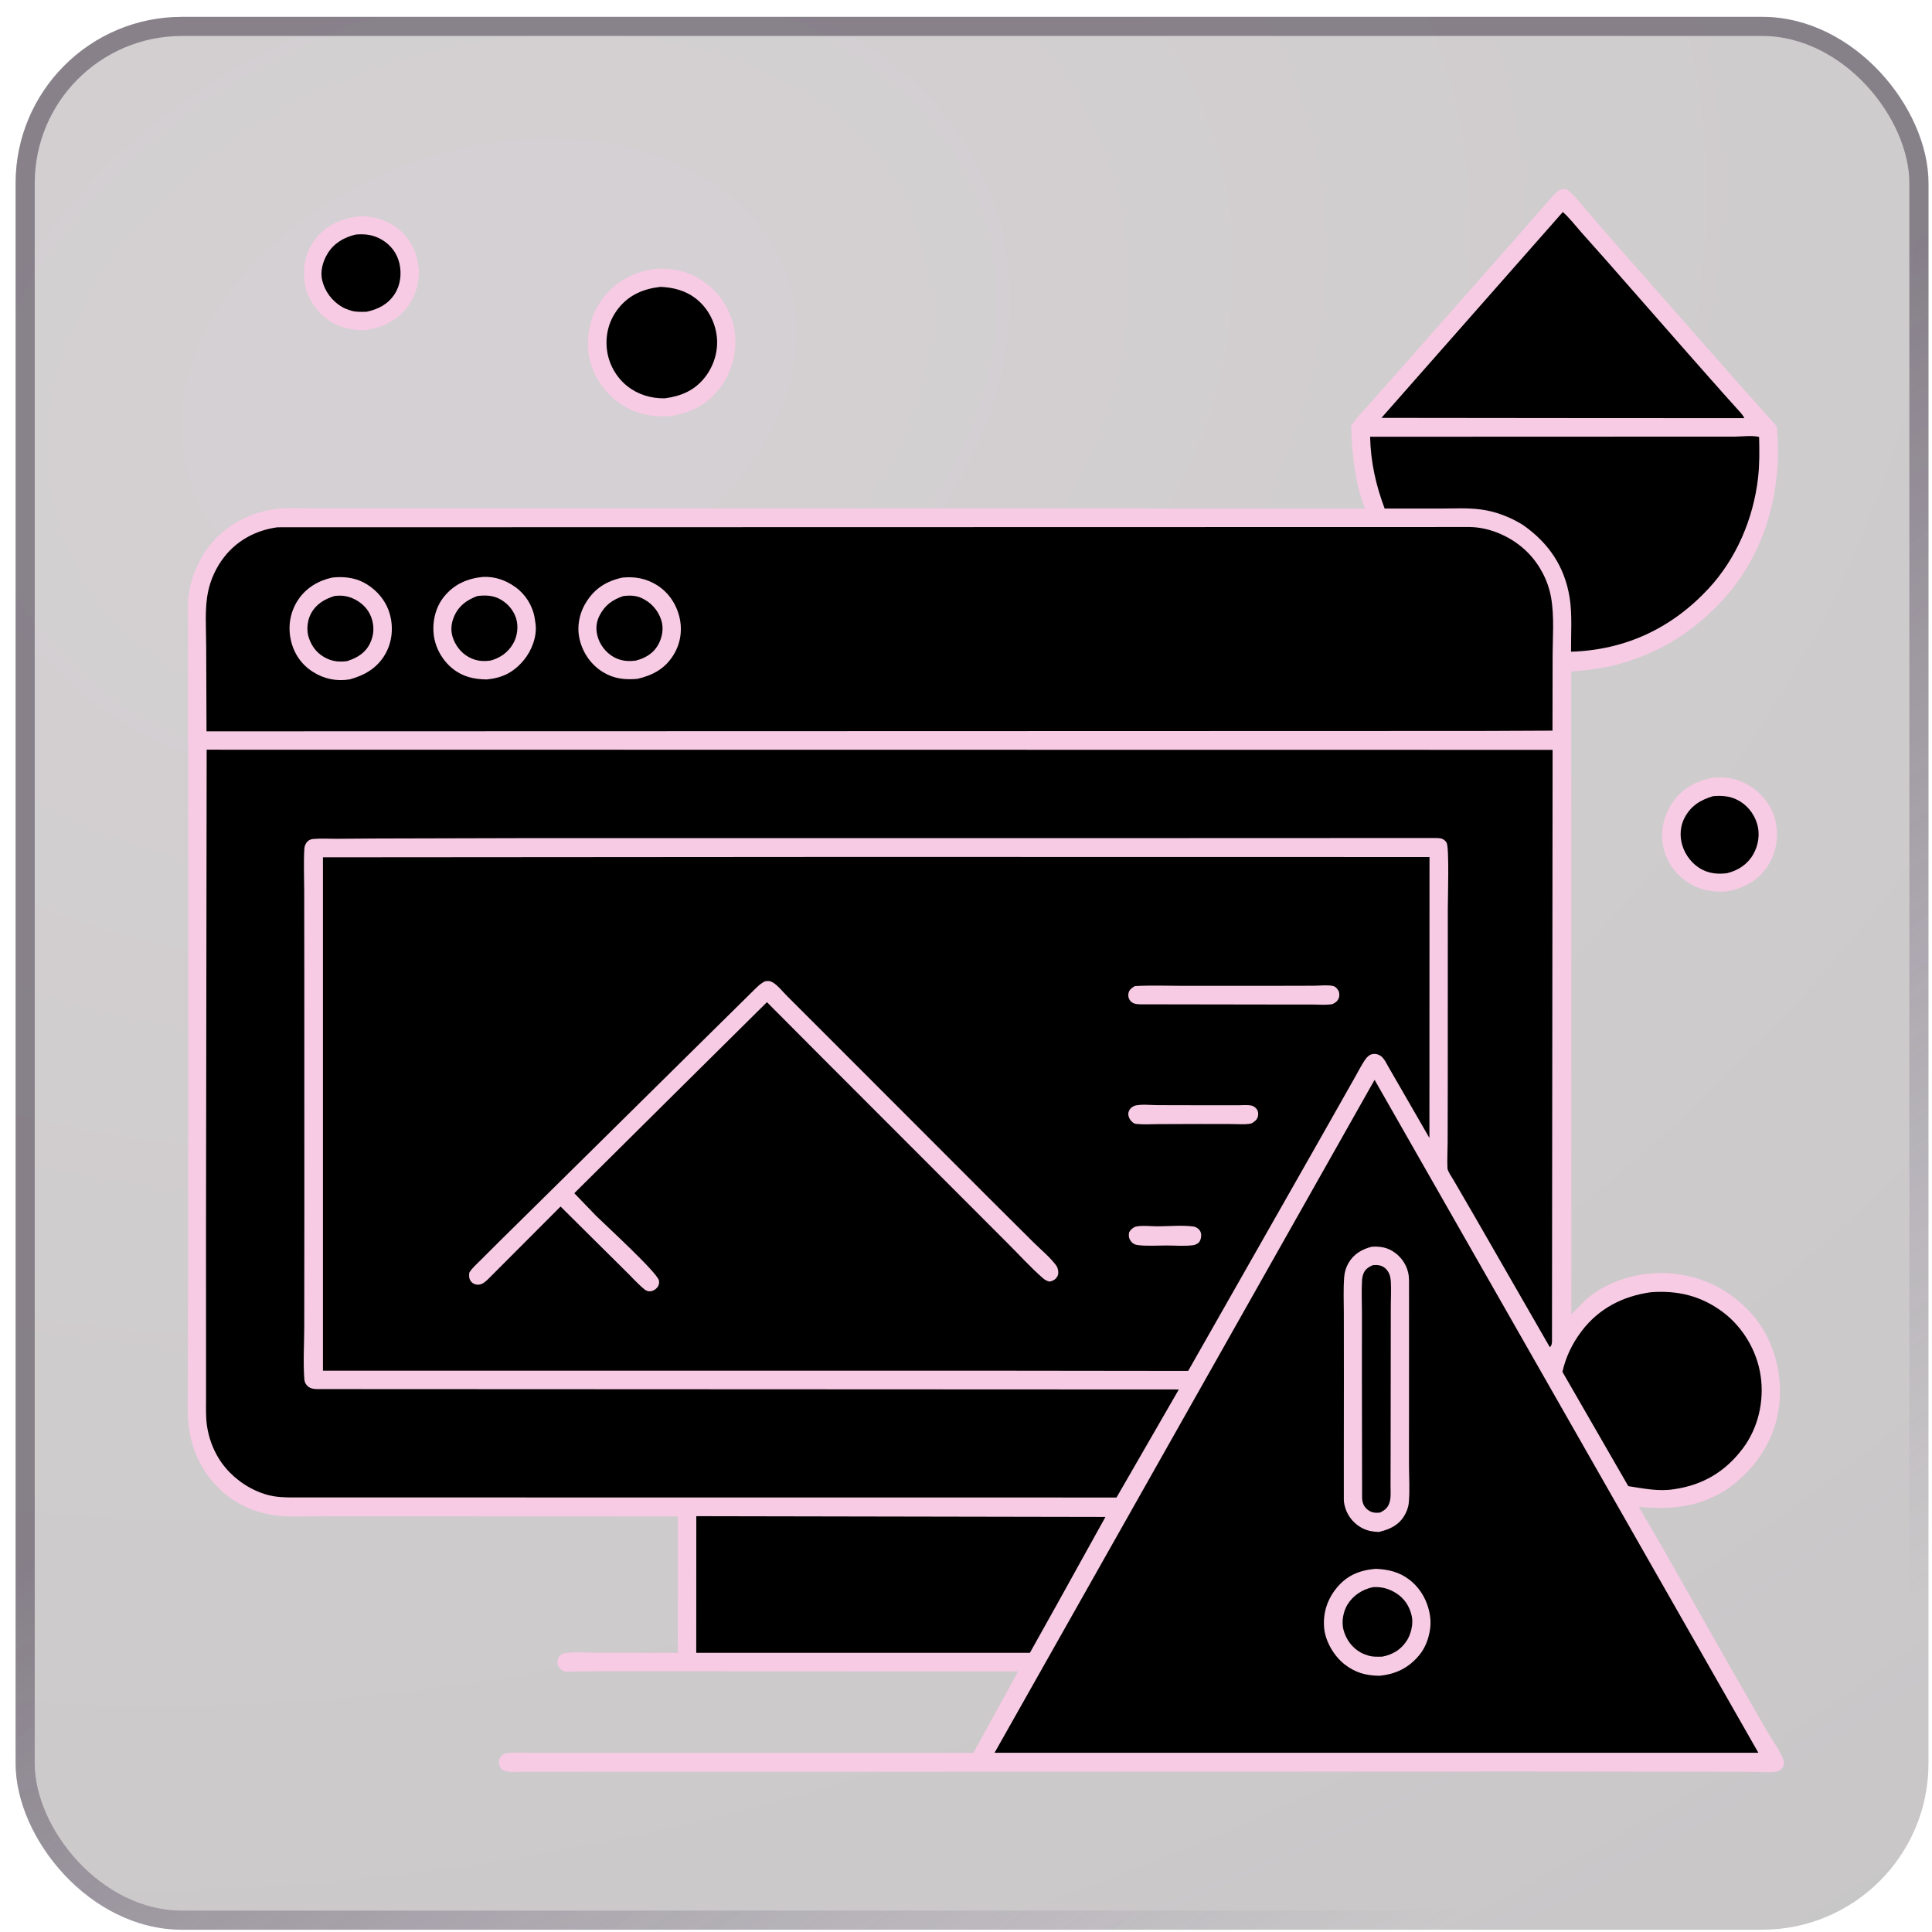 <svg width="101" height="101" viewBox="0 0 101 101" fill="none" xmlns="http://www.w3.org/2000/svg">
<g filter="url(#filter0_b_370_6589)">
<rect x="0.816" y="0.881" width="100" height="100" rx="8.696" fill="url(#paint0_radial_370_6589)" fill-opacity="0.24"/>
<rect x="1.316" y="1.381" width="99" height="99" rx="8.196" stroke="url(#paint1_linear_370_6589)" stroke-opacity="0.5"/>
<path d="M18.777 11.307C19.387 11.271 20.05 11.457 20.565 11.78C21.155 12.149 21.641 12.818 21.796 13.495L21.874 13.872C21.982 14.635 21.749 15.453 21.287 16.066C20.733 16.799 19.942 17.143 19.053 17.261C18.342 17.272 17.647 17.096 17.072 16.666C16.451 16.202 16.017 15.49 15.918 14.72C15.816 13.922 15.997 13.119 16.498 12.48C17.073 11.748 17.87 11.409 18.777 11.307Z" fill="#F7CBE4"/>
<path d="M18.597 12.262C19.103 12.217 19.541 12.277 19.985 12.545C20.445 12.823 20.765 13.257 20.883 13.781C21.005 14.319 20.932 14.917 20.625 15.383C20.278 15.909 19.765 16.171 19.164 16.298C18.893 16.303 18.62 16.319 18.357 16.24L18.285 16.216C18.14 16.171 18.009 16.121 17.878 16.044C17.359 15.74 16.981 15.236 16.843 14.652C16.731 14.18 16.878 13.657 17.128 13.251C17.463 12.706 17.988 12.406 18.597 12.262Z" fill="black"/>
<path d="M89.544 40.656C90.299 40.593 90.891 40.712 91.529 41.124C92.164 41.535 92.681 42.223 92.832 42.972C92.996 43.791 92.845 44.632 92.376 45.325C91.881 46.055 91.157 46.432 90.315 46.595C89.567 46.663 88.879 46.538 88.24 46.129C87.59 45.712 87.097 45.022 86.946 44.262C86.79 43.476 86.967 42.65 87.412 41.987C87.925 41.221 88.659 40.83 89.544 40.656Z" fill="#F7CBE4"/>
<path d="M89.56 41.621C89.997 41.584 90.416 41.612 90.815 41.811C91.312 42.058 91.683 42.511 91.849 43.04C92.022 43.592 91.93 44.198 91.638 44.692C91.333 45.206 90.847 45.511 90.277 45.65C89.827 45.702 89.419 45.676 89.006 45.471C88.496 45.219 88.11 44.729 87.946 44.189C87.8 43.712 87.835 43.174 88.074 42.733C88.407 42.116 88.907 41.812 89.56 41.621Z" fill="black"/>
<path d="M34.153 14.073C35.101 13.975 35.986 14.165 36.774 14.713C37.624 15.303 38.212 16.201 38.389 17.223C38.568 18.254 38.317 19.34 37.709 20.189C37.063 21.089 36.211 21.56 35.13 21.742C34.118 21.84 33.219 21.651 32.375 21.071C31.587 20.529 30.94 19.549 30.785 18.599C30.623 17.605 30.852 16.491 31.453 15.674C32.126 14.76 33.037 14.24 34.153 14.073Z" fill="#F7CBE4"/>
<path d="M34.523 14.997C35.169 15.022 35.8 15.177 36.327 15.57C36.959 16.04 37.363 16.76 37.466 17.539C37.568 18.313 37.333 19.11 36.853 19.724C36.314 20.413 35.6 20.714 34.748 20.824C34.036 20.832 33.359 20.634 32.797 20.19C32.209 19.726 31.813 19.013 31.728 18.269C31.637 17.469 31.843 16.724 32.348 16.096C32.905 15.402 33.658 15.096 34.523 14.997Z" fill="black"/>
<path d="M81.577 9.905L81.643 9.888C81.741 9.871 81.882 9.884 81.962 9.945C82.33 10.225 82.655 10.671 82.957 11.02L84.705 13.031L90.894 20.058L92.793 22.186C92.839 22.241 92.886 22.269 92.893 22.344C93.172 25.428 92.39 28.605 90.376 31.003C88.785 32.898 86.729 34.211 84.313 34.795C83.596 34.968 82.874 35.043 82.141 35.106L82.144 68.712L82.92 67.932C84.097 66.915 85.746 66.46 87.278 66.565C89.013 66.684 90.54 67.472 91.662 68.792C92.702 70.015 93.169 71.713 93.029 73.298C92.879 74.988 92.031 76.449 90.726 77.521C89.243 78.74 87.525 78.956 85.676 78.775L86.968 81.007L90.576 87.368L92.391 90.527C92.66 90.993 93.043 91.502 93.233 92C93.279 92.122 93.271 92.255 93.213 92.371C93.155 92.486 93.05 92.565 92.928 92.6C92.614 92.692 92.109 92.631 91.78 92.63L89.321 92.621L79.597 92.611L27.267 92.626C26.983 92.626 26.52 92.681 26.277 92.522C26.149 92.438 26.097 92.312 26.083 92.164C26.071 92.036 26.108 91.913 26.196 91.819C26.282 91.725 26.396 91.652 26.525 91.642C27.076 91.597 27.662 91.641 28.217 91.64L31.854 91.634L43.316 91.635L50.889 91.634L53.223 87.377L34.624 87.369L31.055 87.37L30 87.386C29.821 87.389 29.587 87.421 29.424 87.336C29.305 87.274 29.178 87.134 29.15 86.999C29.124 86.874 29.166 86.662 29.253 86.569C29.319 86.499 29.411 86.444 29.506 86.428C30.081 86.334 30.765 86.405 31.349 86.405L35.435 86.407L35.436 79.274L20.666 79.263L16.589 79.261C15.824 79.26 14.985 79.326 14.23 79.199C13.18 79.022 12.24 78.582 11.474 77.835C10.334 76.723 9.827 75.333 9.816 73.763L9.839 65.928L9.841 44.826L9.829 35.445L9.83 32.661C9.831 32.154 9.798 31.615 9.863 31.112C10.005 30.013 10.551 28.88 11.332 28.098C12.178 27.25 13.317 26.733 14.502 26.597C15.1 26.529 15.755 26.578 16.36 26.578L20.005 26.579L32.131 26.579L71.364 26.583C70.818 25.227 70.686 23.728 70.633 22.28C70.887 21.853 71.264 21.482 71.596 21.115L72.916 19.626L79.087 12.633L80.8 10.674C81.037 10.412 81.275 10.088 81.577 9.905Z" fill="#F7CBE4"/>
<path d="M86.3 67.555C87.702 67.451 88.913 67.736 90.053 68.583C91.115 69.373 91.853 70.62 92.043 71.932C92.233 73.247 91.916 74.647 91.114 75.715C90.194 76.941 89.02 77.634 87.514 77.852C86.71 77.983 85.916 77.813 85.123 77.692L81.68 71.717C81.854 70.938 82.192 70.24 82.672 69.602C83.573 68.404 84.84 67.758 86.3 67.555Z" fill="black"/>
<path d="M81.701 11.082C82.044 11.387 82.346 11.778 82.649 12.125L83.935 13.57L88.313 18.558L90.095 20.574L90.795 21.352C90.93 21.503 91.106 21.677 91.192 21.86L81.808 21.855L72.219 21.845L81.701 11.082Z" fill="black"/>
<path d="M90.701 22.825C91.072 22.823 91.612 22.749 91.961 22.844C91.98 23.568 91.988 24.281 91.904 25.003C91.658 27.117 90.774 29.203 89.319 30.77C87.386 32.851 84.963 33.981 82.13 34.07C82.121 33.154 82.201 32.126 82.054 31.225C81.789 29.606 80.962 28.393 79.628 27.451C78.962 27.032 78.183 26.734 77.401 26.632C76.692 26.539 75.932 26.588 75.216 26.587L72.385 26.587C71.921 25.331 71.659 24.174 71.625 22.832L90.701 22.825Z" fill="black"/>
<path d="M36.401 79.262L57.789 79.302L55.234 83.911L53.84 86.406L36.398 86.404L36.401 79.262Z" fill="black"/>
<path d="M71.86 56.451L91.924 91.631L72.056 91.631L51.992 91.631L71.86 56.451Z" fill="black"/>
<path d="M71.914 82.014C72.569 82.042 73.154 82.176 73.681 82.584C74.303 83.067 74.679 83.785 74.769 84.562C74.844 85.209 74.624 85.999 74.212 86.505C73.656 87.189 72.974 87.525 72.101 87.605C71.394 87.593 70.841 87.441 70.281 86.999C69.737 86.57 69.289 85.811 69.224 85.117C69.151 84.338 69.383 83.611 69.881 83.008C70.426 82.347 71.077 82.089 71.914 82.014Z" fill="#F7CBE4"/>
<path d="M71.758 82.975C72.204 82.94 72.589 83.041 72.966 83.275C73.422 83.556 73.693 83.975 73.806 84.498C73.894 84.905 73.757 85.455 73.527 85.796C73.218 86.255 72.797 86.5 72.266 86.605C72.027 86.609 71.779 86.625 71.549 86.554L71.486 86.533C71.372 86.496 71.263 86.459 71.157 86.402C70.689 86.149 70.367 85.711 70.233 85.2C70.124 84.785 70.217 84.255 70.44 83.888C70.736 83.403 71.213 83.097 71.758 82.975Z" fill="black"/>
<path d="M71.715 65.176C72.089 65.153 72.446 65.195 72.774 65.39C73.196 65.641 73.504 66.046 73.615 66.526C73.673 66.775 73.659 67.039 73.66 67.293L73.661 68.557L73.66 72.396L73.658 76.536C73.657 77.204 73.712 77.93 73.644 78.592C73.62 78.825 73.515 79.081 73.39 79.278C73.08 79.763 72.622 79.955 72.089 80.086C71.795 80.077 71.535 80.039 71.265 79.912C70.84 79.713 70.483 79.313 70.341 78.867C70.294 78.723 70.258 78.571 70.252 78.42L70.251 76.338L70.255 72.192L70.252 68.691C70.252 68.057 70.221 67.403 70.27 66.771C70.29 66.509 70.361 66.262 70.492 66.034C70.767 65.557 71.197 65.305 71.715 65.176Z" fill="#F7CBE4"/>
<path d="M71.775 66.137C71.896 66.13 72.013 66.127 72.132 66.155C72.332 66.203 72.478 66.331 72.582 66.506C72.671 66.657 72.699 66.829 72.709 67.002C72.734 67.425 72.708 67.859 72.707 68.283L72.704 70.816L72.698 76.049L72.694 77.668C72.693 77.951 72.726 78.277 72.641 78.548C72.553 78.825 72.402 78.944 72.15 79.071C72.008 79.09 71.886 79.092 71.747 79.055C71.561 79.004 71.369 78.841 71.287 78.668C71.234 78.555 71.211 78.43 71.207 78.306L71.197 71.816L71.198 68.58C71.198 68.035 71.171 67.473 71.204 66.93C71.211 66.806 71.238 66.675 71.286 66.561C71.382 66.335 71.56 66.23 71.775 66.137Z" fill="black"/>
<path d="M14.506 27.565L76.823 27.551C77.94 27.562 79.101 28.102 79.877 28.895C80.497 29.527 80.927 30.352 81.085 31.225C81.264 32.22 81.166 33.359 81.167 34.369L81.16 38.197L77.349 38.213L10.796 38.232L10.779 33.761C10.779 32.845 10.69 31.827 10.879 30.929C11.014 30.282 11.303 29.657 11.708 29.134C12.4 28.241 13.396 27.714 14.506 27.565Z" fill="black"/>
<path d="M32.538 30.195C33.185 30.135 33.749 30.23 34.309 30.568C34.926 30.941 35.341 31.544 35.514 32.24C35.685 32.929 35.581 33.638 35.206 34.244C34.763 34.96 34.123 35.304 33.32 35.489C32.679 35.545 32.12 35.489 31.556 35.156C30.917 34.778 30.481 34.159 30.305 33.441C30.144 32.781 30.28 32.066 30.637 31.492C31.094 30.756 31.697 30.379 32.538 30.195Z" fill="#F7CBE4"/>
<path d="M32.593 31.158C32.908 31.121 33.231 31.126 33.524 31.257C34.017 31.477 34.392 31.884 34.563 32.397C34.711 32.838 34.626 33.317 34.403 33.716C34.151 34.166 33.724 34.406 33.243 34.533C32.887 34.582 32.564 34.563 32.23 34.421C31.795 34.235 31.439 33.839 31.28 33.395C31.137 32.993 31.14 32.583 31.333 32.197C31.61 31.641 32.02 31.348 32.593 31.158Z" fill="black"/>
<path d="M25.253 30.159C25.878 30.134 26.428 30.327 26.932 30.684C27.467 31.061 27.843 31.66 27.951 32.307L27.963 32.383L28.001 32.644C28.074 33.291 27.791 34.021 27.379 34.515C26.846 35.152 26.261 35.442 25.443 35.52C24.777 35.511 24.202 35.383 23.671 34.962C23.133 34.535 22.753 33.866 22.675 33.183C22.595 32.478 22.77 31.731 23.227 31.175C23.75 30.538 24.444 30.236 25.253 30.159Z" fill="#F7CBE4"/>
<path d="M24.938 31.163C25.322 31.108 25.731 31.117 26.084 31.293C26.498 31.5 26.828 31.862 26.974 32.304C27.113 32.727 27.052 33.249 26.832 33.636C26.568 34.099 26.164 34.389 25.655 34.53C25.308 34.581 25.009 34.567 24.68 34.434C24.229 34.252 23.894 33.886 23.712 33.44C23.545 33.033 23.567 32.627 23.74 32.226C23.983 31.664 24.386 31.381 24.938 31.163Z" fill="black"/>
<path d="M17.362 30.195C17.913 30.131 18.512 30.186 19.009 30.45C19.662 30.798 20.169 31.375 20.374 32.09C20.573 32.782 20.507 33.545 20.151 34.176C19.734 34.915 19.085 35.292 18.292 35.515C17.593 35.627 16.954 35.501 16.358 35.123C15.748 34.737 15.354 34.15 15.201 33.446C15.046 32.729 15.171 31.995 15.571 31.38C15.986 30.742 16.629 30.356 17.362 30.195Z" fill="#F7CBE4"/>
<path d="M17.483 31.158C17.814 31.117 18.108 31.143 18.418 31.272C18.862 31.458 19.234 31.801 19.404 32.257C19.577 32.721 19.559 33.199 19.339 33.643C19.091 34.145 18.664 34.393 18.151 34.56C17.778 34.61 17.453 34.592 17.108 34.435C16.612 34.208 16.31 33.839 16.14 33.328C16.015 32.952 16.063 32.447 16.245 32.099C16.511 31.586 16.952 31.325 17.483 31.158Z" fill="black"/>
<path d="M10.804 39.192L81.166 39.201L81.134 70.132C81.126 70.254 81.115 70.349 81.021 70.428L77.09 63.59L75.981 61.681C75.899 61.538 75.68 61.235 75.671 61.077C75.647 60.645 75.678 60.186 75.679 59.751L75.685 56.779L75.688 47.469C75.688 46.967 75.771 44.292 75.622 44.05C75.499 43.851 75.321 43.81 75.1 43.809L58.774 43.815L27.539 43.815L19.705 43.835L17.6 43.85C17.2 43.851 16.774 43.824 16.377 43.859C16.268 43.869 16.174 43.901 16.092 43.976C15.971 44.087 15.919 44.222 15.909 44.384C15.868 45.104 15.902 45.848 15.903 46.57L15.908 50.9L15.91 63.689L15.905 69.369C15.904 70.268 15.842 71.22 15.911 72.114C15.921 72.237 15.972 72.35 16.058 72.439C16.25 72.641 16.518 72.617 16.773 72.618L61.626 72.638L58.369 78.286L15.699 78.282C15.248 78.281 14.772 78.297 14.326 78.222C13.456 78.077 12.626 77.599 12.01 76.975C11.36 76.315 10.954 75.448 10.82 74.534C10.754 74.084 10.772 73.624 10.772 73.169L10.772 71.17L10.77 64.389L10.804 39.192Z" fill="black"/>
<path d="M44.059 44.798L74.731 44.803L74.727 59.492L73.433 57.246L72.603 55.807C72.496 55.626 72.372 55.348 72.203 55.219C72.062 55.113 71.898 55.072 71.724 55.111C71.589 55.142 71.472 55.25 71.394 55.359C71.153 55.697 70.963 56.099 70.752 56.46L68.899 59.734L62.114 71.668L51.927 71.656L16.883 71.656L16.883 44.818L44.059 44.798Z" fill="black"/>
<path d="M59.337 64.134C59.664 64.045 60.169 64.109 60.515 64.109C61.112 64.108 61.799 64.04 62.387 64.118C62.524 64.136 62.679 64.242 62.744 64.364C62.824 64.513 62.803 64.718 62.73 64.866C62.665 64.996 62.561 65.039 62.431 65.087C61.985 65.158 61.479 65.112 61.026 65.111C60.522 65.11 59.971 65.152 59.471 65.089C59.314 65.069 59.191 64.994 59.102 64.862C59.005 64.721 58.997 64.582 59.028 64.419C59.118 64.277 59.187 64.21 59.337 64.134Z" fill="#F7CBE4"/>
<path d="M59.302 57.806C59.662 57.711 60.161 57.774 60.536 57.775L63.245 57.781L64.734 57.78C64.947 57.78 65.211 57.754 65.417 57.794C65.526 57.814 65.655 57.907 65.712 58.002C65.784 58.123 65.787 58.229 65.759 58.362C65.722 58.534 65.599 58.62 65.46 58.712C65.405 58.734 65.349 58.748 65.29 58.756C65.01 58.79 64.697 58.763 64.414 58.762L62.73 58.759L60.539 58.766C60.174 58.767 59.785 58.796 59.423 58.757C59.342 58.748 59.275 58.728 59.213 58.674L59.18 58.641L59.105 58.564C59.023 58.465 58.96 58.282 58.994 58.153C59.023 58.039 59.08 57.947 59.177 57.88L59.302 57.806Z" fill="#F7CBE4"/>
<path d="M59.325 51.552C60.127 51.501 60.947 51.536 61.751 51.537L66.174 51.538L68.669 51.532C68.978 51.531 69.383 51.479 69.681 51.544C69.823 51.575 69.895 51.673 69.969 51.79C70.022 51.873 70.027 52.047 69.999 52.14C69.947 52.322 69.831 52.407 69.67 52.488C69.357 52.554 68.977 52.515 68.656 52.515L66.693 52.514L59.595 52.503C59.413 52.499 59.218 52.474 59.093 52.327C58.998 52.215 58.968 52.082 58.992 51.938C59.026 51.737 59.167 51.65 59.325 51.552Z" fill="#F7CBE4"/>
<path d="M39.986 51.302C40.155 51.274 40.248 51.27 40.404 51.362C40.67 51.52 40.941 51.869 41.168 52.092L43.322 54.244L51.674 62.604L54.015 64.934C54.398 65.313 54.87 65.703 55.196 66.129C55.245 66.194 55.28 66.261 55.299 66.339L55.309 66.387C55.338 66.525 55.333 66.65 55.248 66.771C55.153 66.907 55.03 66.963 54.873 66.999C54.729 66.967 54.63 66.915 54.519 66.818C53.864 66.246 53.262 65.578 52.645 64.963L48.842 61.156L43.084 55.394L40.094 52.391L35.455 56.987L30.023 62.378L31.165 63.563C31.683 64.074 34.376 66.538 34.449 66.946C34.471 67.073 34.444 67.195 34.365 67.298C34.274 67.416 34.122 67.504 33.972 67.506C33.869 67.507 33.781 67.476 33.7 67.411C33.338 67.119 33.008 66.736 32.67 66.412L29.305 63.074L25.517 66.87C25.364 67.017 25.184 67.176 24.959 67.16C24.825 67.152 24.698 67.094 24.618 66.984C24.511 66.837 24.514 66.703 24.535 66.529C24.679 66.293 24.899 66.104 25.094 65.909L26.13 64.876L30.22 60.84L35.807 55.32L39.555 51.621C39.691 51.494 39.817 51.386 39.986 51.302Z" fill="#F7CBE4"/>
</g>
<defs>
<filter id="filter0_b_370_6589" x="-71.648" y="-71.583" width="244.928" height="244.928" filterUnits="userSpaceOnUse" color-interpolation-filters="sRGB">
<feFlood flood-opacity="0" result="BackgroundImageFix"/>
<feGaussianBlur in="BackgroundImageFix" stdDeviation="36.232"/>
<feComposite in2="SourceAlpha" operator="in" result="effect1_backgroundBlur_370_6589"/>
<feBlend mode="normal" in="SourceGraphic" in2="effect1_backgroundBlur_370_6589" result="shape"/>
</filter>
<radialGradient id="paint0_radial_370_6589" cx="0" cy="0" r="1" gradientUnits="userSpaceOnUse" gradientTransform="translate(23.849 20.229) rotate(71.878) scale(134.099 185.743)">
<stop offset="0.087" stop-color="#4C3C45"/>
<stop offset="0.857" stop-color="#150E12"/>
</radialGradient>
<linearGradient id="paint1_linear_370_6589" x1="39.846" y1="6.596" x2="101.795" y2="95.352" gradientUnits="userSpaceOnUse">
<stop offset="0.365" stop-color="#3E3344"/>
<stop offset="0.902" stop-color="#54466A" stop-opacity="0"/>
</linearGradient>
</defs>
</svg>
